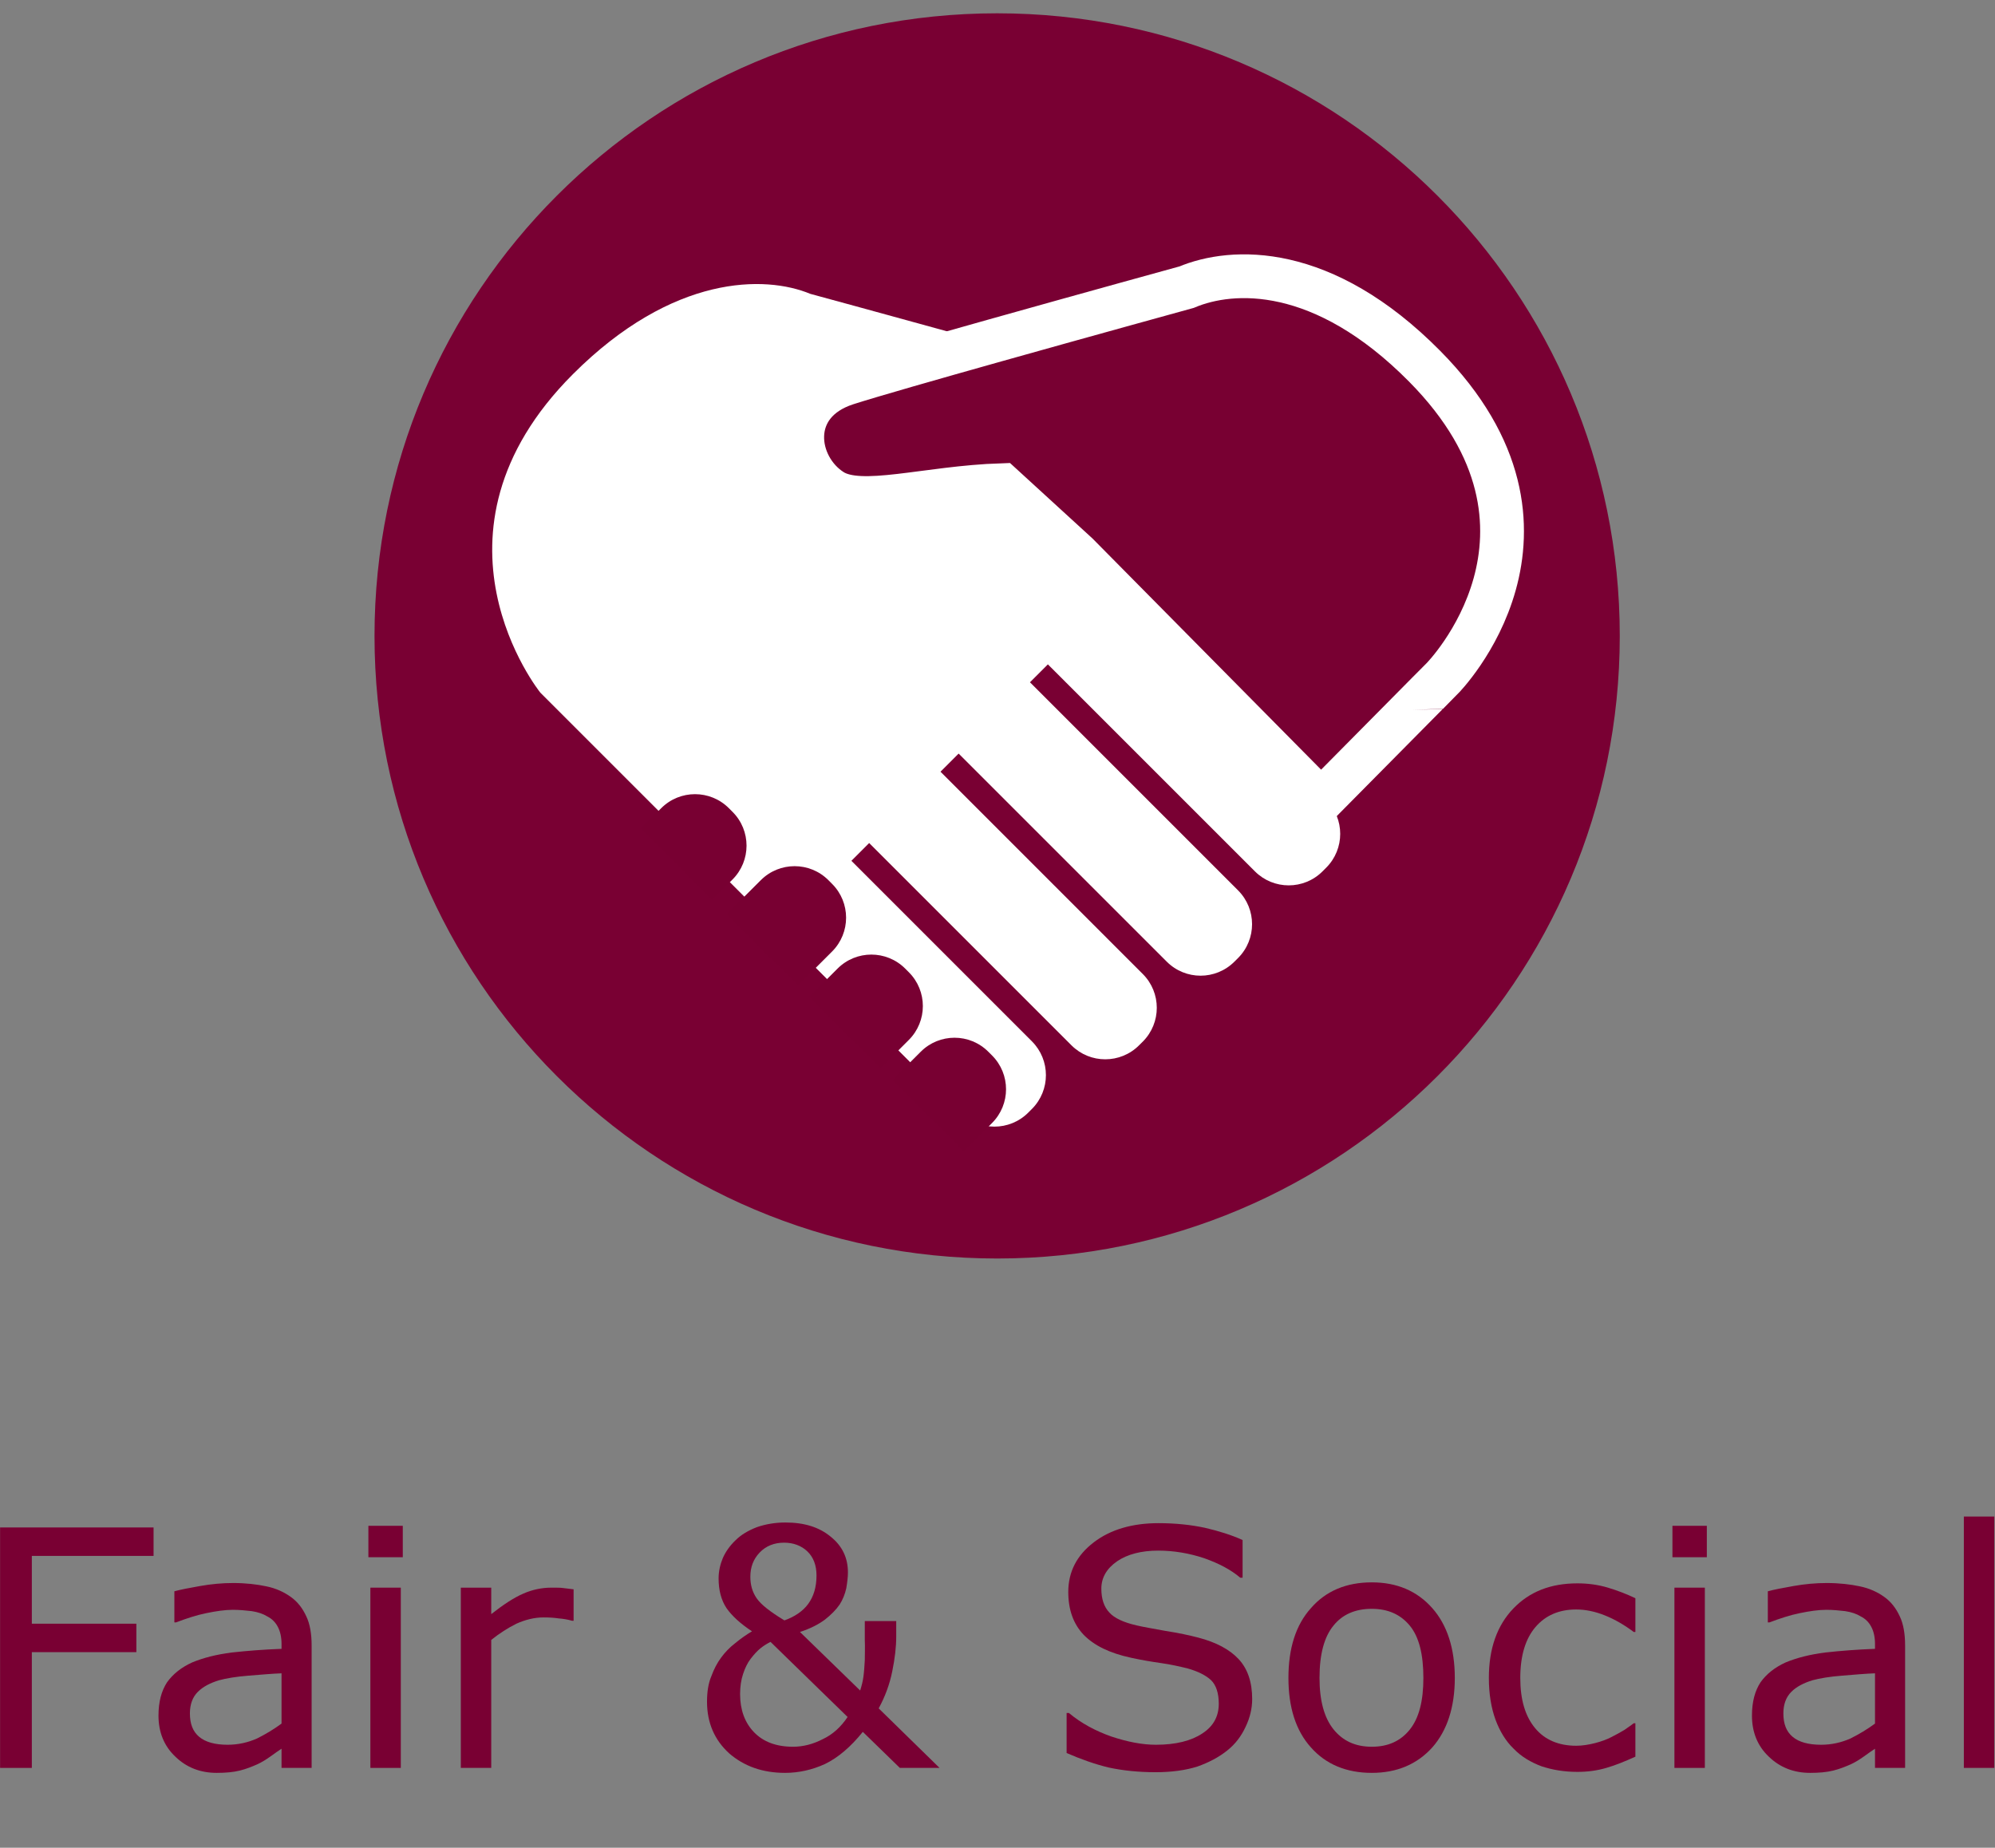 <?xml version="1.0" encoding="UTF-8" standalone="no"?>
<!DOCTYPE svg PUBLIC "-//W3C//DTD SVG 1.1//EN" "http://www.w3.org/Graphics/SVG/1.1/DTD/svg11.dtd">
<svg width="100%" height="100%" viewBox="0 0 1709 1583" version="1.1" xmlns="http://www.w3.org/2000/svg" xmlns:xlink="http://www.w3.org/1999/xlink" xml:space="preserve" xmlns:serif="http://www.serif.com/" style="fill-rule:evenodd;clip-rule:evenodd;">
    <rect x="0" y="0" width="1709" height="1583" fill="#808080" stroke="none"/>
    <g transform="matrix(1,0,0,1,-279.757,7.10543e-14)">
        <g id="fair" transform="matrix(4.167,0,0,4.167,607.929,-89.043)">
            <g transform="matrix(1,0,0,1,0.085,0)">
                <g transform="matrix(0,-1,-1,0,126.154,24.11)">
                    <path d="M-128.003,-127.994C-198.7,-127.994 -256.003,-70.7 -256.003,0.003C-256.003,70.693 -198.7,128.003 -128.003,128.003C-57.305,128.003 0.006,70.693 0.006,0.003C0.006,-70.7 -57.305,-127.994 -128.003,-127.994" style="fill:rgb(121,0,51);fill-rule:nonzero;"/>
                </g>
                <g transform="matrix(1,0,0,1,160.714,212.099)">
                    <path d="M0,-92.489C-5.852,-88.829 -19.055,-93.106 -34.264,-93.592L-17.687,-77.013L-9.477,-68.799L33.086,-26.239C36.922,-22.403 36.922,-16.18 33.086,-12.341L32.328,-11.583C28.492,-7.743 22.266,-7.743 18.43,-11.579L-24.133,-54.141L-27.816,-50.458L14.965,-7.673C18.801,-3.833 18.801,2.39 14.973,6.226L14.207,6.988C10.363,10.827 4.145,10.827 0.309,6.988L-42.481,-35.798L-46.208,-32.067L-4.621,9.523C-0.785,13.359 -0.785,19.581 -4.621,23.421L-5.387,24.179C-9.223,28.019 -15.449,28.019 -19.285,24.183L-60.872,-17.407L-64.524,-13.751L-27.414,23.366C-23.578,27.202 -23.578,33.425 -27.414,37.265L-28.172,38.023C-32.016,41.859 -38.235,41.863 -42.071,38.023L-79.188,0.909L-79.212,0.937L-128.484,-48.337C-128.484,-48.337 -154.691,-80.887 -121.762,-113.813C-101.223,-134.352 -82.227,-134.165 -72.977,-130.317C-72.914,-130.302 -16.891,-115.071 -4.422,-111.131C8.055,-107.18 7.578,-97.227 0,-92.489" style="fill:white;fill-rule:nonzero;"/>
                </g>
                <g transform="matrix(1,0,0,1,67.588,183.686)">
                    <path d="M0,22.664L4.164,18.5C8,14.658 8.008,8.437 4.164,4.598L3.406,3.838C-0.438,0 -6.656,0.004 -10.492,3.838L-14.656,8.004L0,22.664Z" style="fill:rgb(120,0,50);fill-rule:nonzero;"/>
                </g>
                <g transform="matrix(1,0,0,1,85.221,198.491)">
                    <path d="M0,25.496L7,18.5C10.836,14.66 10.836,8.435 7,4.601L6.242,3.838C2.406,0.002 -3.82,0 -7.656,3.838L-14.656,10.834L-7.469,18.025L0,25.496Z" style="fill:rgb(120,0,50);fill-rule:nonzero;"/>
                </g>
                <g transform="matrix(1,0,0,1,102.205,216.668)">
                    <path d="M0,24.297L5.797,18.496C9.633,14.656 9.633,8.436 5.797,4.594L5.04,3.836C1.195,0 -5.024,0 -8.86,3.836L-14.663,9.637L0,24.297Z" style="fill:rgb(120,0,50);fill-rule:nonzero;"/>
                </g>
                <g transform="matrix(1,0,0,1,119.299,233.762)">
                    <path d="M0,24.301L5.797,18.5C9.641,14.66 9.641,8.438 5.797,4.598L5.039,3.842C1.203,0 -5.023,0 -8.859,3.842L-14.664,9.641L0,24.301Z" style="fill:rgb(120,0,50);fill-rule:nonzero;"/>
                </g>
                <g transform="matrix(1,0,0,1,125.669,143.294)">
                    <path d="M1.44,-22.177C-14.051,-21.678 -27.497,-17.273 -33.456,-21.042C-41.181,-25.923 -43.099,-39.051 -30.401,-43.119C-25.269,-44.759 -12.865,-48.3 0.063,-51.938C19.135,-57.3 39.383,-62.873 39.422,-62.884C48.842,-66.848 67.459,-67.77 88.377,-46.615C121.911,-12.702 91.997,17.554 91.997,17.554C91.997,17.554 91.981,17.539 67.079,42.713L25.317,0.479L16.954,-7.979L1.44,-22.177Z" style="fill:rgb(120,0,50);fill-rule:nonzero;stroke:white;stroke-width:9px;"/>
                </g>
            </g>
            <g id="hoehe_fix" transform="matrix(0.24,0,0,0.261,-144.36,21.37)">
                <rect x="594.147" y="0" width="1066.67" height="1454.86" style="fill:none;"/>
            </g>
            <g transform="matrix(0.24,0,0,0.24,-264.47,-64.683)">
                <g transform="matrix(283.333,0,0,283.333,746.118,1873.03)">
                    <path d="M0.562,-0.641L0.194,-0.641L0.194,-0.436L0.51,-0.436L0.51,-0.35L0.194,-0.35L0.194,-0L0.098,-0L0.098,-0.727L0.562,-0.727L0.562,-0.641Z" style="fill:rgb(121,0,51);fill-rule:nonzero;"/>
                </g>
                <g transform="matrix(283.333,0,0,283.333,895.117,1873.03)">
                    <path d="M0.514,-0L0.423,-0L0.423,-0.058C0.415,-0.053 0.404,-0.045 0.39,-0.035C0.376,-0.025 0.363,-0.017 0.35,-0.011C0.334,-0.004 0.317,0.003 0.297,0.008C0.277,0.013 0.254,0.015 0.227,0.015C0.178,0.015 0.136,-0.001 0.102,-0.034C0.068,-0.066 0.051,-0.108 0.051,-0.158C0.051,-0.2 0.06,-0.233 0.077,-0.259C0.095,-0.284 0.12,-0.304 0.153,-0.319C0.187,-0.333 0.226,-0.343 0.273,-0.349C0.319,-0.354 0.369,-0.358 0.423,-0.36L0.423,-0.375C0.423,-0.395 0.419,-0.413 0.412,-0.426C0.405,-0.44 0.394,-0.451 0.38,-0.458C0.367,-0.466 0.352,-0.471 0.333,-0.474C0.315,-0.476 0.296,-0.478 0.276,-0.478C0.252,-0.478 0.225,-0.474 0.196,-0.468C0.166,-0.462 0.136,-0.452 0.104,-0.44L0.099,-0.44L0.099,-0.534C0.117,-0.539 0.143,-0.544 0.177,-0.55C0.211,-0.556 0.244,-0.559 0.277,-0.559C0.315,-0.559 0.349,-0.555 0.377,-0.549C0.406,-0.543 0.43,-0.532 0.451,-0.517C0.472,-0.502 0.487,-0.482 0.498,-0.458C0.509,-0.435 0.514,-0.405 0.514,-0.37L0.514,-0ZM0.423,-0.134L0.423,-0.286C0.395,-0.285 0.362,-0.282 0.324,-0.279C0.286,-0.276 0.256,-0.271 0.234,-0.265C0.208,-0.257 0.186,-0.246 0.17,-0.23C0.154,-0.214 0.146,-0.192 0.146,-0.165C0.146,-0.133 0.155,-0.11 0.174,-0.094C0.193,-0.078 0.222,-0.07 0.26,-0.07C0.292,-0.07 0.322,-0.077 0.349,-0.089C0.375,-0.102 0.4,-0.117 0.423,-0.134Z" style="fill:rgb(121,0,51);fill-rule:nonzero;"/>
                </g>
                <g transform="matrix(283.333,0,0,283.333,1065.28,1873.03)">
                    <path d="M0.189,-0.637L0.085,-0.637L0.085,-0.732L0.189,-0.732L0.189,-0.637ZM0.183,-0L0.091,-0L0.091,-0.545L0.183,-0.545L0.183,-0Z" style="fill:rgb(121,0,51);fill-rule:nonzero;"/>
                </g>
                <g transform="matrix(283.333,0,0,283.333,1143.03,1873.03)">
                    <path d="M0.431,-0.445L0.426,-0.445C0.412,-0.449 0.399,-0.451 0.386,-0.452C0.373,-0.454 0.358,-0.455 0.34,-0.455C0.312,-0.455 0.285,-0.448 0.258,-0.436C0.232,-0.423 0.207,-0.407 0.182,-0.387L0.182,-0L0.09,-0L0.09,-0.545L0.182,-0.545L0.182,-0.465C0.219,-0.494 0.251,-0.515 0.279,-0.527C0.306,-0.539 0.335,-0.545 0.364,-0.545C0.38,-0.545 0.391,-0.545 0.398,-0.544C0.406,-0.543 0.416,-0.542 0.431,-0.54L0.431,-0.445Z" style="fill:rgb(121,0,51);fill-rule:nonzero;"/>
                </g>
                <g transform="matrix(283.333,0,0,283.333,1363.56,1873.03)">
                    <path d="M0.387,-0.582C0.387,-0.612 0.378,-0.637 0.359,-0.655C0.341,-0.672 0.317,-0.681 0.289,-0.681C0.259,-0.681 0.234,-0.671 0.215,-0.651C0.196,-0.631 0.187,-0.607 0.187,-0.578C0.187,-0.553 0.193,-0.532 0.206,-0.513C0.219,-0.494 0.247,-0.472 0.29,-0.446C0.321,-0.457 0.346,-0.474 0.362,-0.496C0.378,-0.518 0.387,-0.546 0.387,-0.582ZM0.481,-0.154L0.248,-0.381C0.238,-0.376 0.228,-0.37 0.218,-0.362C0.208,-0.354 0.198,-0.343 0.188,-0.33C0.178,-0.317 0.171,-0.302 0.165,-0.284C0.159,-0.266 0.156,-0.246 0.156,-0.223C0.156,-0.176 0.17,-0.137 0.198,-0.108C0.226,-0.079 0.265,-0.064 0.316,-0.064C0.347,-0.064 0.377,-0.072 0.406,-0.087C0.436,-0.101 0.461,-0.124 0.481,-0.154ZM0.628,-0.444L0.628,-0.397C0.628,-0.366 0.624,-0.331 0.616,-0.292C0.608,-0.252 0.594,-0.215 0.575,-0.18L0.759,-0L0.639,-0L0.527,-0.109C0.49,-0.063 0.452,-0.031 0.413,-0.012C0.374,0.006 0.333,0.015 0.292,0.015C0.224,0.015 0.168,-0.005 0.123,-0.044C0.079,-0.084 0.056,-0.136 0.056,-0.2C0.056,-0.23 0.06,-0.256 0.069,-0.277C0.077,-0.299 0.087,-0.318 0.099,-0.334C0.11,-0.349 0.124,-0.364 0.141,-0.377C0.158,-0.391 0.175,-0.403 0.192,-0.413C0.157,-0.436 0.131,-0.46 0.115,-0.483C0.099,-0.507 0.091,-0.537 0.091,-0.573C0.091,-0.595 0.096,-0.616 0.104,-0.635C0.113,-0.655 0.126,-0.673 0.143,-0.689C0.159,-0.705 0.181,-0.718 0.207,-0.728C0.233,-0.737 0.262,-0.742 0.293,-0.742C0.35,-0.742 0.395,-0.728 0.43,-0.699C0.465,-0.671 0.482,-0.635 0.482,-0.591C0.482,-0.577 0.48,-0.561 0.477,-0.543C0.473,-0.525 0.466,-0.508 0.457,-0.494C0.446,-0.478 0.431,-0.463 0.412,-0.448C0.393,-0.434 0.368,-0.421 0.337,-0.411L0.519,-0.234C0.523,-0.247 0.527,-0.261 0.529,-0.277C0.531,-0.292 0.532,-0.309 0.533,-0.326C0.533,-0.344 0.534,-0.364 0.533,-0.387C0.533,-0.409 0.533,-0.428 0.533,-0.444L0.628,-0.444Z" style="fill:rgb(121,0,51);fill-rule:nonzero;"/>
                </g>
                <g transform="matrix(283.333,0,0,283.333,1669.03,1873.03)">
                    <path d="M0.626,-0.208C0.626,-0.179 0.619,-0.151 0.606,-0.124C0.593,-0.096 0.575,-0.072 0.551,-0.053C0.525,-0.032 0.494,-0.016 0.46,-0.004C0.425,0.007 0.383,0.013 0.334,0.013C0.282,0.013 0.235,0.008 0.193,-0.001C0.151,-0.011 0.109,-0.026 0.065,-0.045L0.065,-0.166L0.072,-0.166C0.109,-0.135 0.152,-0.112 0.2,-0.095C0.248,-0.079 0.293,-0.07 0.335,-0.07C0.395,-0.07 0.442,-0.082 0.475,-0.104C0.509,-0.126 0.525,-0.156 0.525,-0.194C0.525,-0.226 0.517,-0.25 0.502,-0.265C0.486,-0.28 0.462,-0.292 0.43,-0.301C0.405,-0.307 0.379,-0.313 0.35,-0.317C0.322,-0.321 0.292,-0.326 0.26,-0.333C0.195,-0.347 0.148,-0.37 0.116,-0.403C0.085,-0.436 0.07,-0.479 0.07,-0.532C0.07,-0.593 0.096,-0.643 0.147,-0.682C0.198,-0.721 0.264,-0.74 0.343,-0.74C0.394,-0.74 0.441,-0.735 0.483,-0.726C0.526,-0.716 0.564,-0.704 0.597,-0.689L0.597,-0.575L0.59,-0.575C0.562,-0.599 0.526,-0.618 0.481,-0.634C0.436,-0.649 0.389,-0.657 0.342,-0.657C0.291,-0.657 0.249,-0.646 0.218,-0.625C0.186,-0.603 0.17,-0.575 0.17,-0.542C0.17,-0.511 0.178,-0.487 0.194,-0.47C0.209,-0.453 0.237,-0.44 0.276,-0.431C0.297,-0.426 0.327,-0.421 0.365,-0.414C0.404,-0.408 0.436,-0.401 0.463,-0.394C0.517,-0.38 0.558,-0.358 0.585,-0.329C0.612,-0.3 0.626,-0.26 0.626,-0.208Z" style="fill:rgb(121,0,51);fill-rule:nonzero;"/>
                </g>
                <g transform="matrix(283.333,0,0,283.333,1862.71,1873.03)">
                    <path d="M0.555,-0.272C0.555,-0.184 0.532,-0.113 0.487,-0.062C0.441,-0.011 0.38,0.015 0.304,0.015C0.227,0.015 0.165,-0.011 0.12,-0.062C0.074,-0.113 0.052,-0.184 0.052,-0.272C0.052,-0.361 0.074,-0.432 0.12,-0.483C0.165,-0.535 0.227,-0.561 0.304,-0.561C0.38,-0.561 0.441,-0.535 0.487,-0.483C0.532,-0.432 0.555,-0.361 0.555,-0.272ZM0.46,-0.272C0.46,-0.343 0.447,-0.396 0.419,-0.43C0.391,-0.464 0.353,-0.481 0.304,-0.481C0.254,-0.481 0.215,-0.464 0.188,-0.43C0.16,-0.396 0.146,-0.343 0.146,-0.272C0.146,-0.204 0.16,-0.152 0.188,-0.117C0.216,-0.082 0.254,-0.064 0.304,-0.064C0.353,-0.064 0.391,-0.081 0.419,-0.116C0.447,-0.151 0.46,-0.203 0.46,-0.272Z" style="fill:rgb(121,0,51);fill-rule:nonzero;"/>
                </g>
                <g transform="matrix(283.333,0,0,283.333,2034.68,1873.03)">
                    <path d="M0.494,-0.034C0.463,-0.02 0.434,-0.008 0.406,-0C0.379,0.008 0.35,0.012 0.319,0.012C0.279,0.012 0.243,0.006 0.21,-0.005C0.178,-0.017 0.149,-0.034 0.126,-0.058C0.102,-0.081 0.084,-0.111 0.071,-0.146C0.058,-0.182 0.051,-0.224 0.051,-0.272C0.051,-0.361 0.076,-0.431 0.125,-0.482C0.174,-0.533 0.238,-0.558 0.319,-0.558C0.35,-0.558 0.381,-0.554 0.411,-0.545C0.441,-0.536 0.469,-0.525 0.494,-0.513L0.494,-0.411L0.489,-0.411C0.461,-0.432 0.432,-0.449 0.402,-0.461C0.372,-0.473 0.343,-0.479 0.315,-0.479C0.263,-0.479 0.222,-0.461 0.192,-0.426C0.162,-0.391 0.146,-0.34 0.146,-0.272C0.146,-0.206 0.161,-0.156 0.191,-0.12C0.22,-0.085 0.262,-0.067 0.315,-0.067C0.333,-0.067 0.352,-0.07 0.372,-0.075C0.391,-0.08 0.408,-0.086 0.423,-0.094C0.437,-0.101 0.449,-0.108 0.461,-0.115C0.473,-0.123 0.482,-0.13 0.489,-0.135L0.494,-0.135L0.494,-0.034Z" style="fill:rgb(121,0,51);fill-rule:nonzero;"/>
                </g>
                <g transform="matrix(283.333,0,0,283.333,2182.29,1873.03)">
                    <path d="M0.189,-0.637L0.085,-0.637L0.085,-0.732L0.189,-0.732L0.189,-0.637ZM0.183,-0L0.091,-0L0.091,-0.545L0.183,-0.545L0.183,-0Z" style="fill:rgb(121,0,51);fill-rule:nonzero;"/>
                </g>
                <g transform="matrix(283.333,0,0,283.333,2260.04,1873.03)">
                    <path d="M0.514,-0L0.423,-0L0.423,-0.058C0.415,-0.053 0.404,-0.045 0.39,-0.035C0.376,-0.025 0.363,-0.017 0.35,-0.011C0.334,-0.004 0.317,0.003 0.297,0.008C0.277,0.013 0.254,0.015 0.227,0.015C0.178,0.015 0.136,-0.001 0.102,-0.034C0.068,-0.066 0.051,-0.108 0.051,-0.158C0.051,-0.2 0.06,-0.233 0.077,-0.259C0.095,-0.284 0.12,-0.304 0.153,-0.319C0.187,-0.333 0.226,-0.343 0.273,-0.349C0.319,-0.354 0.369,-0.358 0.423,-0.36L0.423,-0.375C0.423,-0.395 0.419,-0.413 0.412,-0.426C0.405,-0.44 0.394,-0.451 0.38,-0.458C0.367,-0.466 0.352,-0.471 0.333,-0.474C0.315,-0.476 0.296,-0.478 0.276,-0.478C0.252,-0.478 0.225,-0.474 0.196,-0.468C0.166,-0.462 0.136,-0.452 0.104,-0.44L0.099,-0.44L0.099,-0.534C0.117,-0.539 0.143,-0.544 0.177,-0.55C0.211,-0.556 0.244,-0.559 0.277,-0.559C0.315,-0.559 0.349,-0.555 0.377,-0.549C0.406,-0.543 0.43,-0.532 0.451,-0.517C0.472,-0.502 0.487,-0.482 0.498,-0.458C0.509,-0.435 0.514,-0.405 0.514,-0.37L0.514,-0ZM0.423,-0.134L0.423,-0.286C0.395,-0.285 0.362,-0.282 0.324,-0.279C0.286,-0.276 0.256,-0.271 0.234,-0.265C0.208,-0.257 0.186,-0.246 0.17,-0.23C0.154,-0.214 0.146,-0.192 0.146,-0.165C0.146,-0.133 0.155,-0.11 0.174,-0.094C0.193,-0.078 0.222,-0.07 0.26,-0.07C0.292,-0.07 0.322,-0.077 0.349,-0.089C0.375,-0.102 0.4,-0.117 0.423,-0.134Z" style="fill:rgb(121,0,51);fill-rule:nonzero;"/>
                </g>
                <g transform="matrix(283.333,0,0,283.333,2430.21,1873.03)">
                    <rect x="0.091" y="-0.76" width="0.092" height="0.76" style="fill:rgb(121,0,51);fill-rule:nonzero;"/>
                </g>
            </g>
        </g>
    </g>
</svg>
